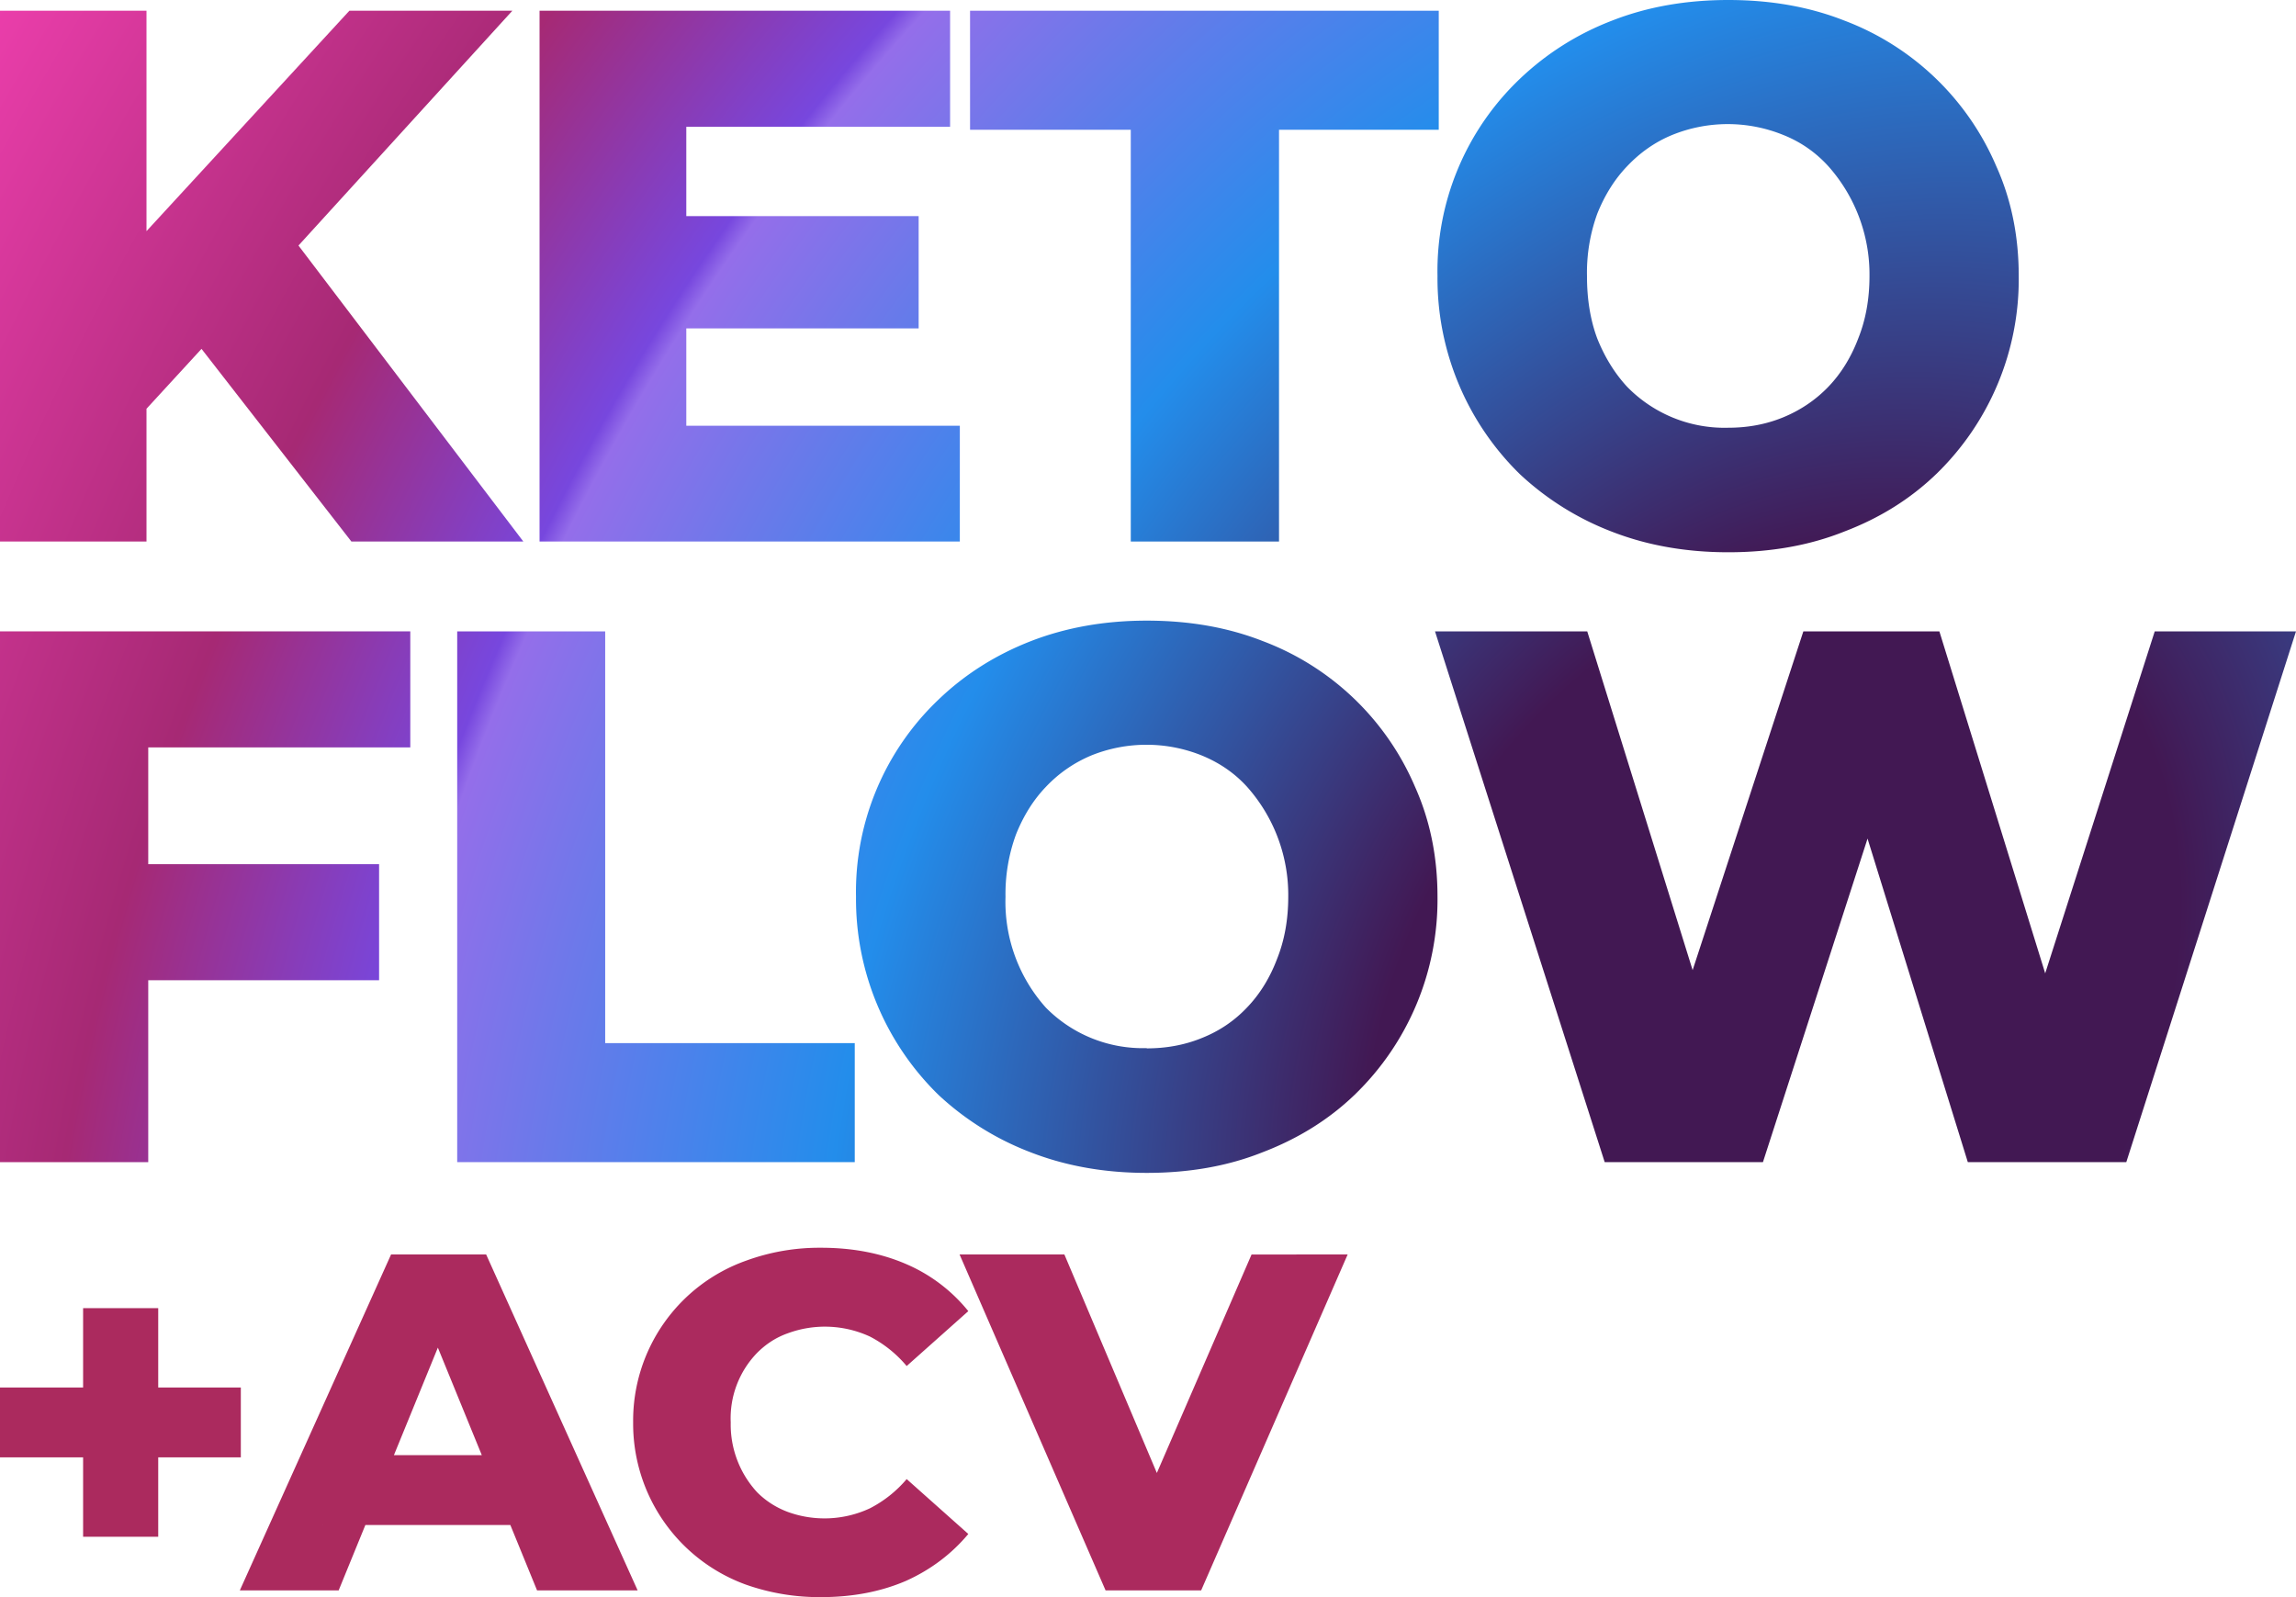 <svg xmlns="http://www.w3.org/2000/svg" width="92" height="64" viewBox="0 0 92 64" fill="none"><path d="m5.3 17-.33-6.76L14 .43h6.53l-8.99 9.87-3.3 3.5L5.3 17ZM0 21.7V.43h5.87V21.7H0Zm14.08 0-6.83-8.78 3.86-4.2 9.86 12.98h-6.9Z" fill="url(#a)"></path><path d="M27.08 8.66h9.73v4.5h-9.73v-4.5Zm.42 8.4h10.96v4.64H21.62V.43h16.45v4.65H27.5v11.97Z" fill="url(#b)"></path><path d="M45.31 21.7V5.2h-6.44V.43h18.78V5.2h-6.4v16.5H45.3Z" fill="url(#c)"></path><path d="M69.25 22.13c-1.68 0-3.23-.27-4.65-.82A11.33 11.33 0 0 1 60.9 19a10.97 10.97 0 0 1-3.3-7.94 10.63 10.63 0 0 1 3.3-7.9c1.06-1.01 2.3-1.8 3.71-2.34C66.02.27 67.57 0 69.25 0c1.7 0 3.24.27 4.64.82a10.75 10.75 0 0 1 6.1 5.84c.6 1.33.9 2.8.9 4.4A10.87 10.87 0 0 1 77.58 19c-1.04 1-2.26 1.76-3.68 2.3-1.4.56-2.95.83-4.64.83Zm0-4.99c.8 0 1.53-.14 2.21-.42.7-.29 1.3-.7 1.8-1.22.52-.54.92-1.2 1.2-1.94.3-.75.45-1.58.45-2.5a6.52 6.52 0 0 0-1.65-4.4c-.5-.55-1.1-.97-1.8-1.25a5.91 5.91 0 0 0-4.46 0c-.68.28-1.28.7-1.8 1.25-.5.52-.9 1.16-1.2 1.91a6.93 6.93 0 0 0-.41 2.5c0 .9.13 1.74.41 2.49.3.75.7 1.4 1.2 1.94a5.45 5.45 0 0 0 4.05 1.64Z" fill="url(#d)"></path><path d="M5.51 34.63h9.68v4.65H5.5v-4.65Zm.42 11.94H0V25.3h16.44v4.65H5.94v16.62Z" fill="url(#e)"></path><path d="M18.32 46.57V25.3h5.93v16.5h10v4.77H18.32Z" fill="url(#f)"></path><path d="M45.95 47c-1.67 0-3.22-.27-4.64-.82a11.32 11.32 0 0 1-3.71-2.31 10.97 10.97 0 0 1-3.3-7.93 10.63 10.63 0 0 1 3.3-7.9c1.06-1.02 2.3-1.8 3.71-2.35 1.42-.55 2.97-.82 4.64-.82 1.7 0 3.25.27 4.65.82a10.75 10.75 0 0 1 6.1 5.84c.6 1.34.9 2.8.9 4.4a10.87 10.87 0 0 1-3.32 7.94c-1.04 1-2.27 1.76-3.68 2.3-1.4.56-2.95.83-4.65.83Zm0-4.99c.8 0 1.54-.14 2.22-.42.7-.28 1.3-.69 1.8-1.22.52-.54.92-1.2 1.2-1.94.3-.75.45-1.58.45-2.5a6.52 6.52 0 0 0-1.65-4.4c-.5-.55-1.1-.96-1.8-1.25a5.92 5.92 0 0 0-4.46 0c-.68.29-1.28.7-1.8 1.25-.5.52-.9 1.16-1.2 1.91a6.93 6.93 0 0 0-.42 2.5 6.35 6.35 0 0 0 1.62 4.44A5.45 5.45 0 0 0 45.95 42Z" fill="url(#g)"></path><path d="M64.3 46.57 57.5 25.3h6.1l5.73 18.42h-3.09l6.02-18.42h5.45l5.7 18.42h-2.97l5.9-18.42H92l-6.8 21.27h-6.35L74 30.92h1.7l-5.06 15.65H64.3Z" fill="url(#h)"></path><path d="M3.33 61.58v-9.16h3.01v9.16H3.33ZM0 58.4v-2.8h9.65v2.8H0ZM9.61 63.73l6.06-13.46h3.81l6.07 13.46h-4.03l-4.74-11.6h1.53l-4.74 11.6H9.61Zm3.31-2.61 1-2.81h6.7l1 2.8h-8.7ZM32.9 64a8.85 8.85 0 0 1-3.01-.5 6.86 6.86 0 0 1-4.52-6.5 6.8 6.8 0 0 1 4.52-6.48A8.55 8.55 0 0 1 32.9 50c1.27 0 2.4.22 3.4.65a6.5 6.5 0 0 1 2.5 1.89l-2.47 2.2a4.8 4.8 0 0 0-1.47-1.18 4.3 4.3 0 0 0-3.3-.13c-.48.17-.88.44-1.22.78A3.76 3.76 0 0 0 29.28 57a4 4 0 0 0 1.06 2.8c.34.34.74.6 1.21.78a4.3 4.3 0 0 0 3.31-.14 4.8 4.8 0 0 0 1.47-1.17l2.47 2.2c-.67.8-1.5 1.43-2.5 1.88-1 .43-2.13.65-3.4.65ZM44.3 63.73l-5.85-13.46h4.2l4.93 11.65H45.1l5.05-11.65H54l-5.87 13.46H44.3Z" fill="#AB2A5E"></path><defs><radialGradient id="a" cx="0" cy="0" r="1" gradientUnits="userSpaceOnUse" gradientTransform="matrix(-71 -41 56 -97 70.95 41.04)"><stop offset=".18" stop-color="#421853"></stop><stop offset=".42" stop-color="#238DEB"></stop><stop offset=".63" stop-color="#946EEA"></stop><stop offset=".64" stop-color="#7747DE"></stop><stop offset=".77" stop-color="#A62974"></stop><stop offset="1" stop-color="#EB3EAB"></stop></radialGradient><radialGradient id="b" cx="0" cy="0" r="1" gradientUnits="userSpaceOnUse" gradientTransform="matrix(-71 -41 56 -97 70.95 41.04)"><stop offset=".18" stop-color="#421853"></stop><stop offset=".42" stop-color="#238DEB"></stop><stop offset=".63" stop-color="#946EEA"></stop><stop offset=".64" stop-color="#7747DE"></stop><stop offset=".77" stop-color="#A62974"></stop><stop offset="1" stop-color="#EB3EAB"></stop></radialGradient><radialGradient id="c" cx="0" cy="0" r="1" gradientUnits="userSpaceOnUse" gradientTransform="matrix(-71 -41 56 -97 70.95 41.04)"><stop offset=".18" stop-color="#421853"></stop><stop offset=".42" stop-color="#238DEB"></stop><stop offset=".63" stop-color="#946EEA"></stop><stop offset=".64" stop-color="#7747DE"></stop><stop offset=".77" stop-color="#A62974"></stop><stop offset="1" stop-color="#EB3EAB"></stop></radialGradient><radialGradient id="d" cx="0" cy="0" r="1" gradientUnits="userSpaceOnUse" gradientTransform="matrix(-71 -41 56 -97 70.95 41.04)"><stop offset=".18" stop-color="#421853"></stop><stop offset=".42" stop-color="#238DEB"></stop><stop offset=".63" stop-color="#946EEA"></stop><stop offset=".64" stop-color="#7747DE"></stop><stop offset=".77" stop-color="#A62974"></stop><stop offset="1" stop-color="#EB3EAB"></stop></radialGradient><radialGradient id="e" cx="0" cy="0" r="1" gradientUnits="userSpaceOnUse" gradientTransform="matrix(-71 -41 56 -97 70.95 41.04)"><stop offset=".18" stop-color="#421853"></stop><stop offset=".42" stop-color="#238DEB"></stop><stop offset=".63" stop-color="#946EEA"></stop><stop offset=".64" stop-color="#7747DE"></stop><stop offset=".77" stop-color="#A62974"></stop><stop offset="1" stop-color="#EB3EAB"></stop></radialGradient><radialGradient id="f" cx="0" cy="0" r="1" gradientUnits="userSpaceOnUse" gradientTransform="matrix(-71 -41 56 -97 70.95 41.04)"><stop offset=".18" stop-color="#421853"></stop><stop offset=".42" stop-color="#238DEB"></stop><stop offset=".63" stop-color="#946EEA"></stop><stop offset=".64" stop-color="#7747DE"></stop><stop offset=".77" stop-color="#A62974"></stop><stop offset="1" stop-color="#EB3EAB"></stop></radialGradient><radialGradient id="g" cx="0" cy="0" r="1" gradientUnits="userSpaceOnUse" gradientTransform="matrix(-71 -41 56 -97 70.95 41.04)"><stop offset=".18" stop-color="#421853"></stop><stop offset=".42" stop-color="#238DEB"></stop><stop offset=".63" stop-color="#946EEA"></stop><stop offset=".64" stop-color="#7747DE"></stop><stop offset=".77" stop-color="#A62974"></stop><stop offset="1" stop-color="#EB3EAB"></stop></radialGradient><radialGradient id="h" cx="0" cy="0" r="1" gradientUnits="userSpaceOnUse" gradientTransform="matrix(-71 -41 56 -97 70.95 41.04)"><stop offset=".18" stop-color="#421853"></stop><stop offset=".42" stop-color="#238DEB"></stop><stop offset=".63" stop-color="#946EEA"></stop><stop offset=".64" stop-color="#7747DE"></stop><stop offset=".77" stop-color="#A62974"></stop><stop offset="1" stop-color="#EB3EAB"></stop></radialGradient></defs></svg>